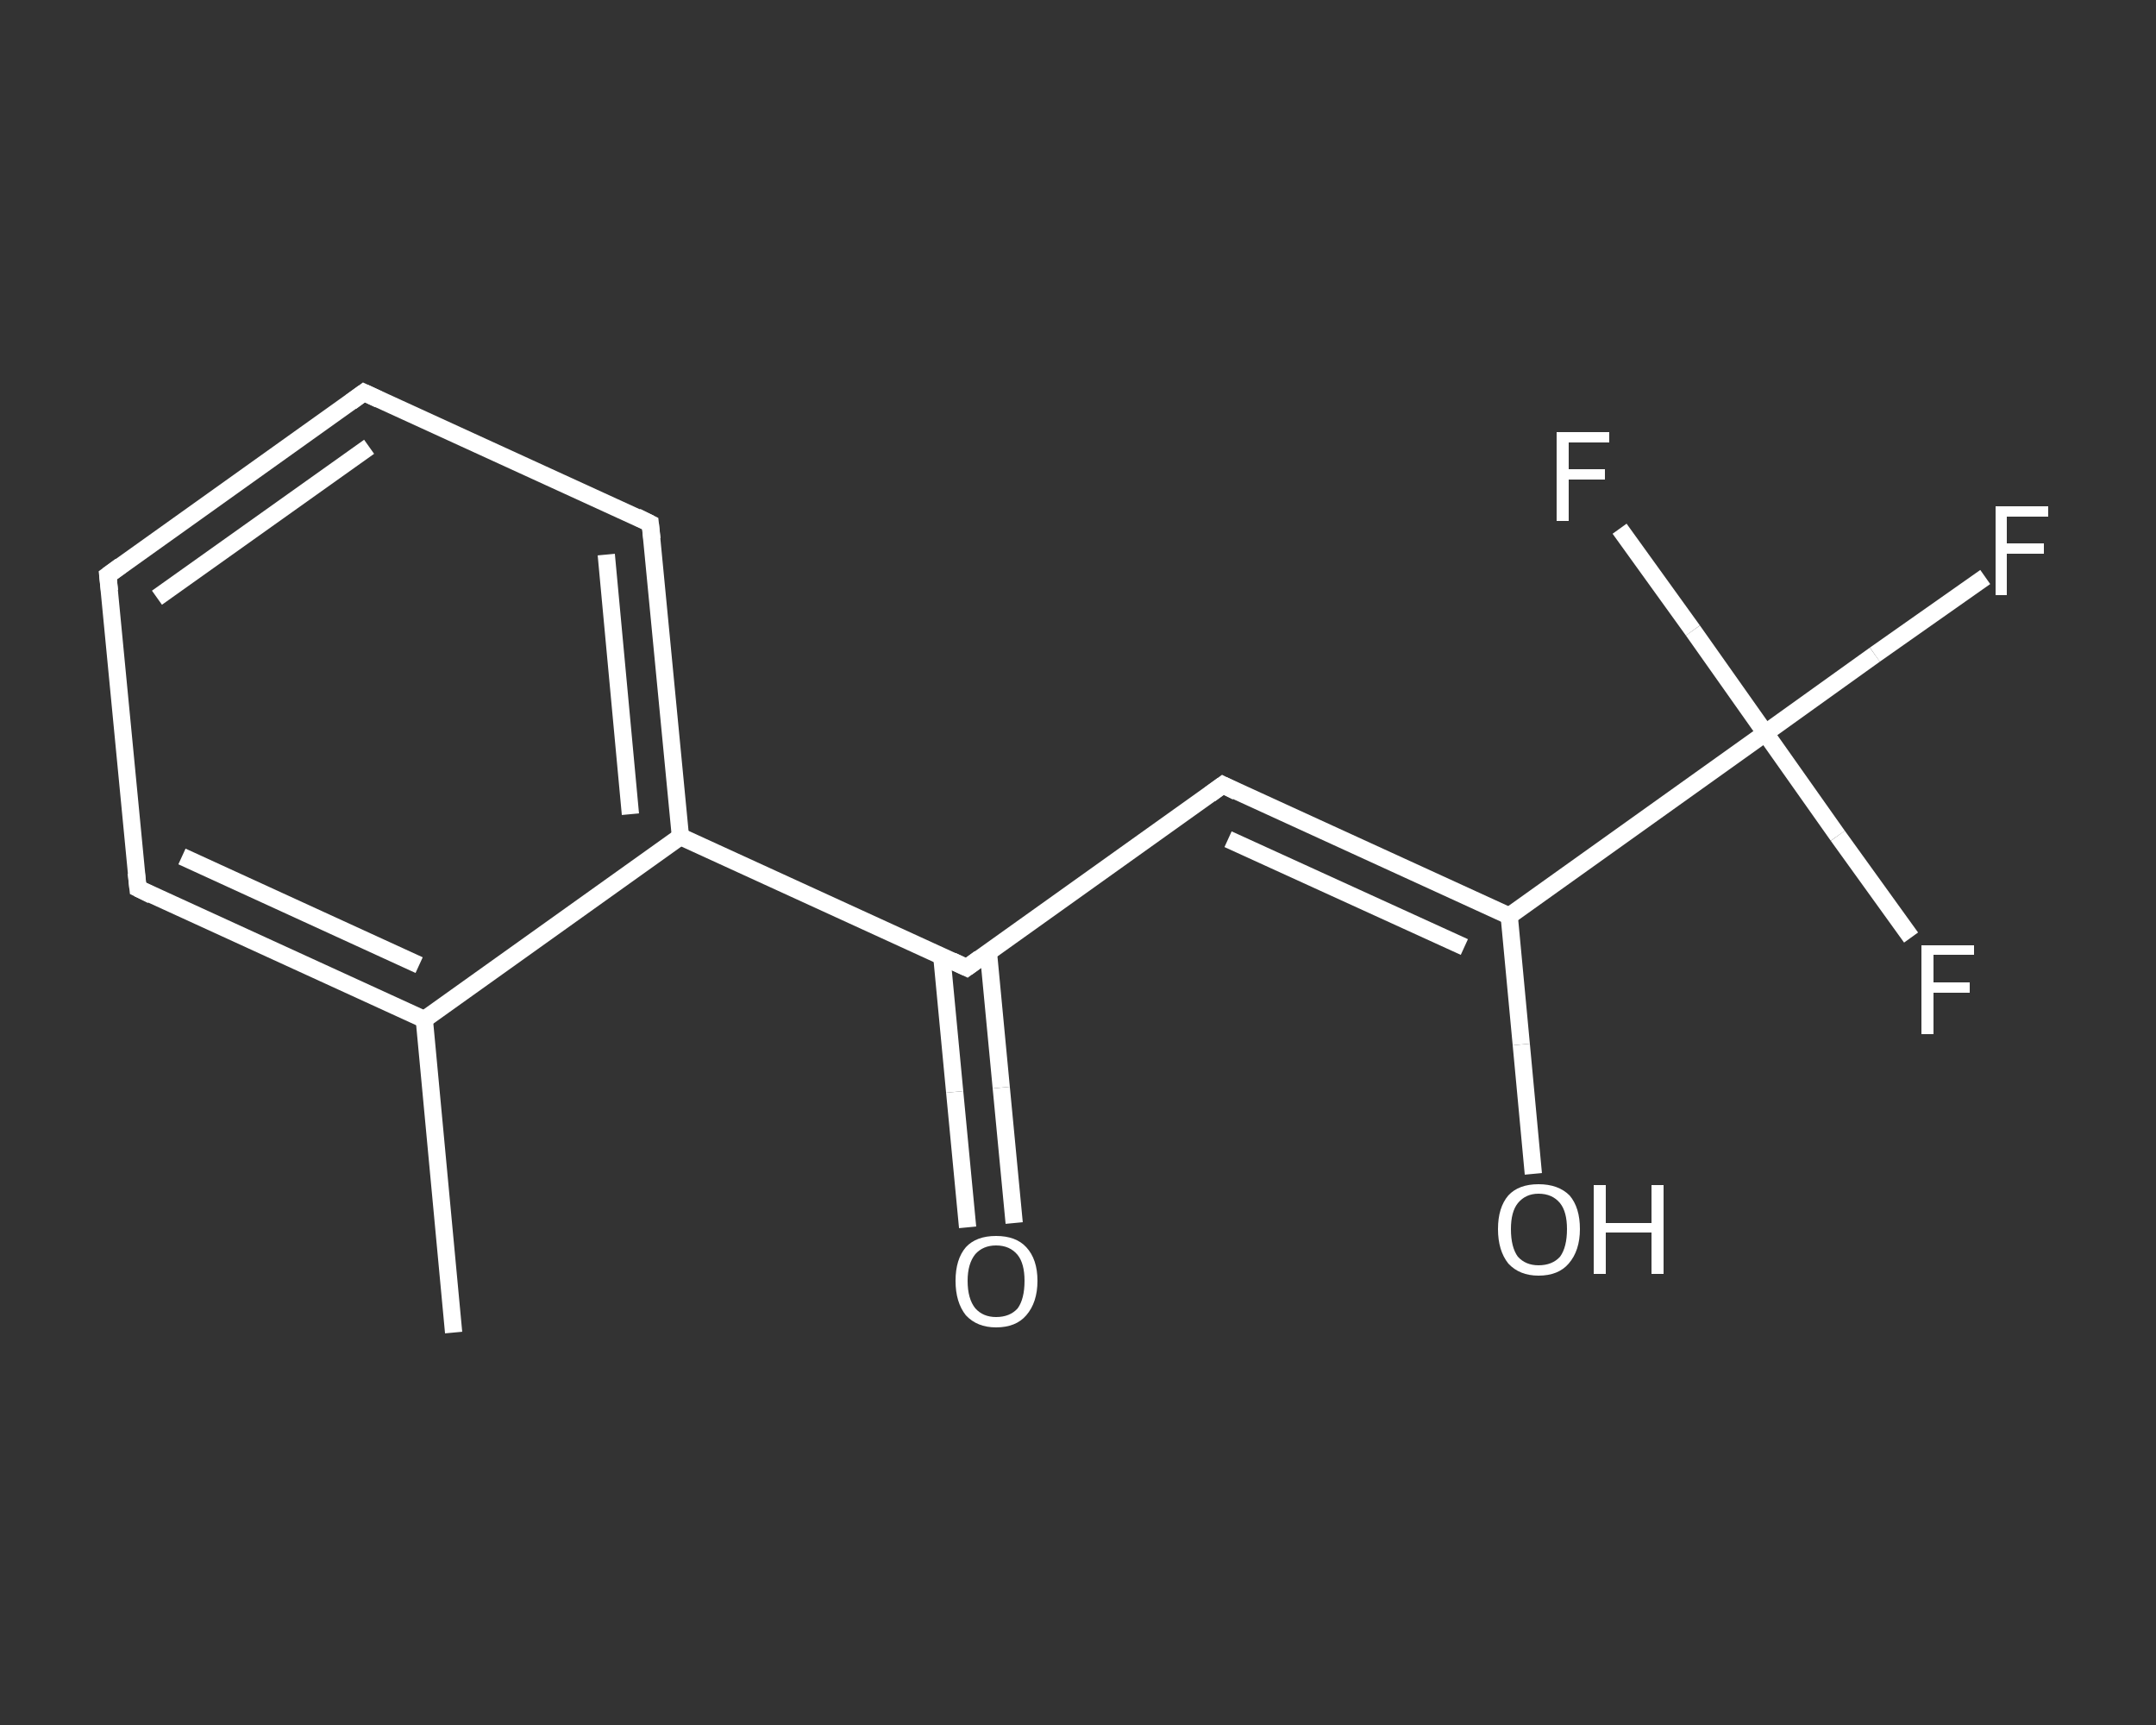 <?xml version='1.0' encoding='iso-8859-1'?>
<svg version='1.1' baseProfile='full'
              xmlns='http://www.w3.org/2000/svg'
                      xmlns:rdkit='http://www.rdkit.org/xml'
                      xmlns:xlink='http://www.w3.org/1999/xlink'
                  xml:space='preserve'
width='250px' height='200px' viewBox='0 0 250 200'>
<rect x="0" y="0" width="250" height="200" fill="#333333" stroke="none"/>
<!-- END OF HEADER -->
<rect style='opacity:1.0;fill:transparent;stroke:none' width='250.0' height='200.0' x='0.0' y='0.0'> </rect>
<path class='bond-0 atom-0 atom-1' d='M 52.6,154.5 L 49.2,118.2' style='fill:none;fill-rule:evenodd;stroke:#FFFFFF;stroke-width:2.0px;stroke-linecap:butt;stroke-linejoin:miter;stroke-opacity:1' />
<path class='bond-1 atom-1 atom-2' d='M 49.2,118.2 L 16.0,103.0' style='fill:none;fill-rule:evenodd;stroke:#FFFFFF;stroke-width:2.0px;stroke-linecap:butt;stroke-linejoin:miter;stroke-opacity:1' />
<path class='bond-1 atom-1 atom-2' d='M 48.6,111.9 L 21.1,99.3' style='fill:none;fill-rule:evenodd;stroke:#FFFFFF;stroke-width:2.0px;stroke-linecap:butt;stroke-linejoin:miter;stroke-opacity:1' />
<path class='bond-2 atom-2 atom-3' d='M 16.0,103.0 L 12.5,66.7' style='fill:none;fill-rule:evenodd;stroke:#FFFFFF;stroke-width:2.0px;stroke-linecap:butt;stroke-linejoin:miter;stroke-opacity:1' />
<path class='bond-3 atom-3 atom-4' d='M 12.5,66.7 L 42.2,45.5' style='fill:none;fill-rule:evenodd;stroke:#FFFFFF;stroke-width:2.0px;stroke-linecap:butt;stroke-linejoin:miter;stroke-opacity:1' />
<path class='bond-3 atom-3 atom-4' d='M 18.2,69.3 L 42.8,51.8' style='fill:none;fill-rule:evenodd;stroke:#FFFFFF;stroke-width:2.0px;stroke-linecap:butt;stroke-linejoin:miter;stroke-opacity:1' />
<path class='bond-4 atom-4 atom-5' d='M 42.2,45.5 L 75.4,60.7' style='fill:none;fill-rule:evenodd;stroke:#FFFFFF;stroke-width:2.0px;stroke-linecap:butt;stroke-linejoin:miter;stroke-opacity:1' />
<path class='bond-5 atom-5 atom-6' d='M 75.4,60.7 L 78.9,97.0' style='fill:none;fill-rule:evenodd;stroke:#FFFFFF;stroke-width:2.0px;stroke-linecap:butt;stroke-linejoin:miter;stroke-opacity:1' />
<path class='bond-5 atom-5 atom-6' d='M 70.3,64.3 L 73.1,94.4' style='fill:none;fill-rule:evenodd;stroke:#FFFFFF;stroke-width:2.0px;stroke-linecap:butt;stroke-linejoin:miter;stroke-opacity:1' />
<path class='bond-6 atom-6 atom-7' d='M 78.9,97.0 L 112.1,112.2' style='fill:none;fill-rule:evenodd;stroke:#FFFFFF;stroke-width:2.0px;stroke-linecap:butt;stroke-linejoin:miter;stroke-opacity:1' />
<path class='bond-7 atom-7 atom-8' d='M 109.2,110.8 L 110.7,126.6' style='fill:none;fill-rule:evenodd;stroke:#FFFFFF;stroke-width:2.0px;stroke-linecap:butt;stroke-linejoin:miter;stroke-opacity:1' />
<path class='bond-7 atom-7 atom-8' d='M 110.7,126.6 L 112.2,142.3' style='fill:none;fill-rule:evenodd;stroke:#FFFFFF;stroke-width:2.0px;stroke-linecap:butt;stroke-linejoin:miter;stroke-opacity:1' />
<path class='bond-7 atom-7 atom-8' d='M 114.6,110.3 L 116.1,126.1' style='fill:none;fill-rule:evenodd;stroke:#FFFFFF;stroke-width:2.0px;stroke-linecap:butt;stroke-linejoin:miter;stroke-opacity:1' />
<path class='bond-7 atom-7 atom-8' d='M 116.1,126.1 L 117.6,141.8' style='fill:none;fill-rule:evenodd;stroke:#FFFFFF;stroke-width:2.0px;stroke-linecap:butt;stroke-linejoin:miter;stroke-opacity:1' />
<path class='bond-8 atom-7 atom-9' d='M 112.1,112.2 L 141.8,91.0' style='fill:none;fill-rule:evenodd;stroke:#FFFFFF;stroke-width:2.0px;stroke-linecap:butt;stroke-linejoin:miter;stroke-opacity:1' />
<path class='bond-9 atom-9 atom-10' d='M 141.8,91.0 L 175.0,106.2' style='fill:none;fill-rule:evenodd;stroke:#FFFFFF;stroke-width:2.0px;stroke-linecap:butt;stroke-linejoin:miter;stroke-opacity:1' />
<path class='bond-9 atom-9 atom-10' d='M 142.4,97.3 L 169.8,109.8' style='fill:none;fill-rule:evenodd;stroke:#FFFFFF;stroke-width:2.0px;stroke-linecap:butt;stroke-linejoin:miter;stroke-opacity:1' />
<path class='bond-10 atom-10 atom-11' d='M 175.0,106.2 L 176.4,121.1' style='fill:none;fill-rule:evenodd;stroke:#FFFFFF;stroke-width:2.0px;stroke-linecap:butt;stroke-linejoin:miter;stroke-opacity:1' />
<path class='bond-10 atom-10 atom-11' d='M 176.4,121.1 L 177.8,136.1' style='fill:none;fill-rule:evenodd;stroke:#FFFFFF;stroke-width:2.0px;stroke-linecap:butt;stroke-linejoin:miter;stroke-opacity:1' />
<path class='bond-11 atom-10 atom-12' d='M 175.0,106.2 L 204.7,85.0' style='fill:none;fill-rule:evenodd;stroke:#FFFFFF;stroke-width:2.0px;stroke-linecap:butt;stroke-linejoin:miter;stroke-opacity:1' />
<path class='bond-12 atom-12 atom-13' d='M 204.7,85.0 L 217.4,75.9' style='fill:none;fill-rule:evenodd;stroke:#FFFFFF;stroke-width:2.0px;stroke-linecap:butt;stroke-linejoin:miter;stroke-opacity:1' />
<path class='bond-12 atom-12 atom-13' d='M 217.4,75.9 L 230.2,66.9' style='fill:none;fill-rule:evenodd;stroke:#FFFFFF;stroke-width:2.0px;stroke-linecap:butt;stroke-linejoin:miter;stroke-opacity:1' />
<path class='bond-13 atom-12 atom-14' d='M 204.7,85.0 L 213.1,96.9' style='fill:none;fill-rule:evenodd;stroke:#FFFFFF;stroke-width:2.0px;stroke-linecap:butt;stroke-linejoin:miter;stroke-opacity:1' />
<path class='bond-13 atom-12 atom-14' d='M 213.1,96.9 L 221.6,108.7' style='fill:none;fill-rule:evenodd;stroke:#FFFFFF;stroke-width:2.0px;stroke-linecap:butt;stroke-linejoin:miter;stroke-opacity:1' />
<path class='bond-14 atom-12 atom-15' d='M 204.7,85.0 L 196.3,73.1' style='fill:none;fill-rule:evenodd;stroke:#FFFFFF;stroke-width:2.0px;stroke-linecap:butt;stroke-linejoin:miter;stroke-opacity:1' />
<path class='bond-14 atom-12 atom-15' d='M 196.3,73.1 L 187.8,61.3' style='fill:none;fill-rule:evenodd;stroke:#FFFFFF;stroke-width:2.0px;stroke-linecap:butt;stroke-linejoin:miter;stroke-opacity:1' />
<path class='bond-15 atom-6 atom-1' d='M 78.9,97.0 L 49.2,118.2' style='fill:none;fill-rule:evenodd;stroke:#FFFFFF;stroke-width:2.0px;stroke-linecap:butt;stroke-linejoin:miter;stroke-opacity:1' />
<path d='M 17.6,103.8 L 16.0,103.0 L 15.8,101.2' style='fill:none;stroke:#FFFFFF;stroke-width:2.0px;stroke-linecap:butt;stroke-linejoin:miter;stroke-opacity:1;' />
<path d='M 12.7,68.5 L 12.5,66.7 L 14.0,65.6' style='fill:none;stroke:#FFFFFF;stroke-width:2.0px;stroke-linecap:butt;stroke-linejoin:miter;stroke-opacity:1;' />
<path d='M 40.7,46.6 L 42.2,45.5 L 43.9,46.3' style='fill:none;stroke:#FFFFFF;stroke-width:2.0px;stroke-linecap:butt;stroke-linejoin:miter;stroke-opacity:1;' />
<path d='M 73.8,59.9 L 75.4,60.7 L 75.6,62.5' style='fill:none;stroke:#FFFFFF;stroke-width:2.0px;stroke-linecap:butt;stroke-linejoin:miter;stroke-opacity:1;' />
<path d='M 110.4,111.4 L 112.1,112.2 L 113.6,111.1' style='fill:none;stroke:#FFFFFF;stroke-width:2.0px;stroke-linecap:butt;stroke-linejoin:miter;stroke-opacity:1;' />
<path d='M 140.3,92.1 L 141.8,91.0 L 143.4,91.8' style='fill:none;stroke:#FFFFFF;stroke-width:2.0px;stroke-linecap:butt;stroke-linejoin:miter;stroke-opacity:1;' />
<path class='atom-8' d='M 110.8 148.5
Q 110.8 146.0, 112.0 144.6
Q 113.2 143.3, 115.5 143.3
Q 117.8 143.3, 119.0 144.6
Q 120.3 146.0, 120.3 148.5
Q 120.3 151.0, 119.0 152.5
Q 117.8 153.9, 115.5 153.9
Q 113.3 153.9, 112.0 152.5
Q 110.8 151.0, 110.8 148.5
M 115.5 152.7
Q 117.1 152.7, 118.0 151.7
Q 118.8 150.6, 118.8 148.5
Q 118.8 146.5, 118.0 145.5
Q 117.1 144.4, 115.5 144.4
Q 114.0 144.4, 113.1 145.4
Q 112.2 146.5, 112.2 148.5
Q 112.2 150.6, 113.1 151.7
Q 114.0 152.7, 115.5 152.7
' fill='#FFFFFF'/>
<path class='atom-11' d='M 173.7 142.5
Q 173.7 140.0, 174.9 138.6
Q 176.1 137.3, 178.4 137.3
Q 180.7 137.3, 182.0 138.6
Q 183.2 140.0, 183.2 142.5
Q 183.2 145.0, 181.9 146.5
Q 180.7 147.9, 178.4 147.9
Q 176.2 147.9, 174.9 146.5
Q 173.7 145.0, 173.7 142.5
M 178.4 146.7
Q 180.0 146.7, 180.9 145.7
Q 181.7 144.6, 181.7 142.5
Q 181.7 140.5, 180.9 139.5
Q 180.0 138.4, 178.4 138.4
Q 176.9 138.4, 176.0 139.5
Q 175.2 140.5, 175.2 142.5
Q 175.2 144.6, 176.0 145.7
Q 176.9 146.7, 178.4 146.7
' fill='#FFFFFF'/>
<path class='atom-11' d='M 184.8 137.4
L 186.2 137.4
L 186.2 141.8
L 191.5 141.8
L 191.5 137.4
L 192.9 137.4
L 192.9 147.7
L 191.5 147.7
L 191.5 142.9
L 186.2 142.9
L 186.2 147.7
L 184.8 147.7
L 184.8 137.4
' fill='#FFFFFF'/>
<path class='atom-13' d='M 231.4 58.7
L 237.5 58.7
L 237.5 59.9
L 232.7 59.9
L 232.7 63.0
L 237.0 63.0
L 237.0 64.2
L 232.7 64.2
L 232.7 69.0
L 231.4 69.0
L 231.4 58.7
' fill='#FFFFFF'/>
<path class='atom-14' d='M 222.8 109.6
L 228.9 109.6
L 228.9 110.7
L 224.2 110.7
L 224.2 113.9
L 228.4 113.9
L 228.4 115.1
L 224.2 115.1
L 224.2 119.9
L 222.8 119.9
L 222.8 109.6
' fill='#FFFFFF'/>
<path class='atom-15' d='M 180.5 50.1
L 186.6 50.1
L 186.6 51.3
L 181.9 51.3
L 181.9 54.4
L 186.1 54.4
L 186.1 55.6
L 181.9 55.6
L 181.9 60.4
L 180.5 60.4
L 180.5 50.1
' fill='#FFFFFF'/>
</svg>
